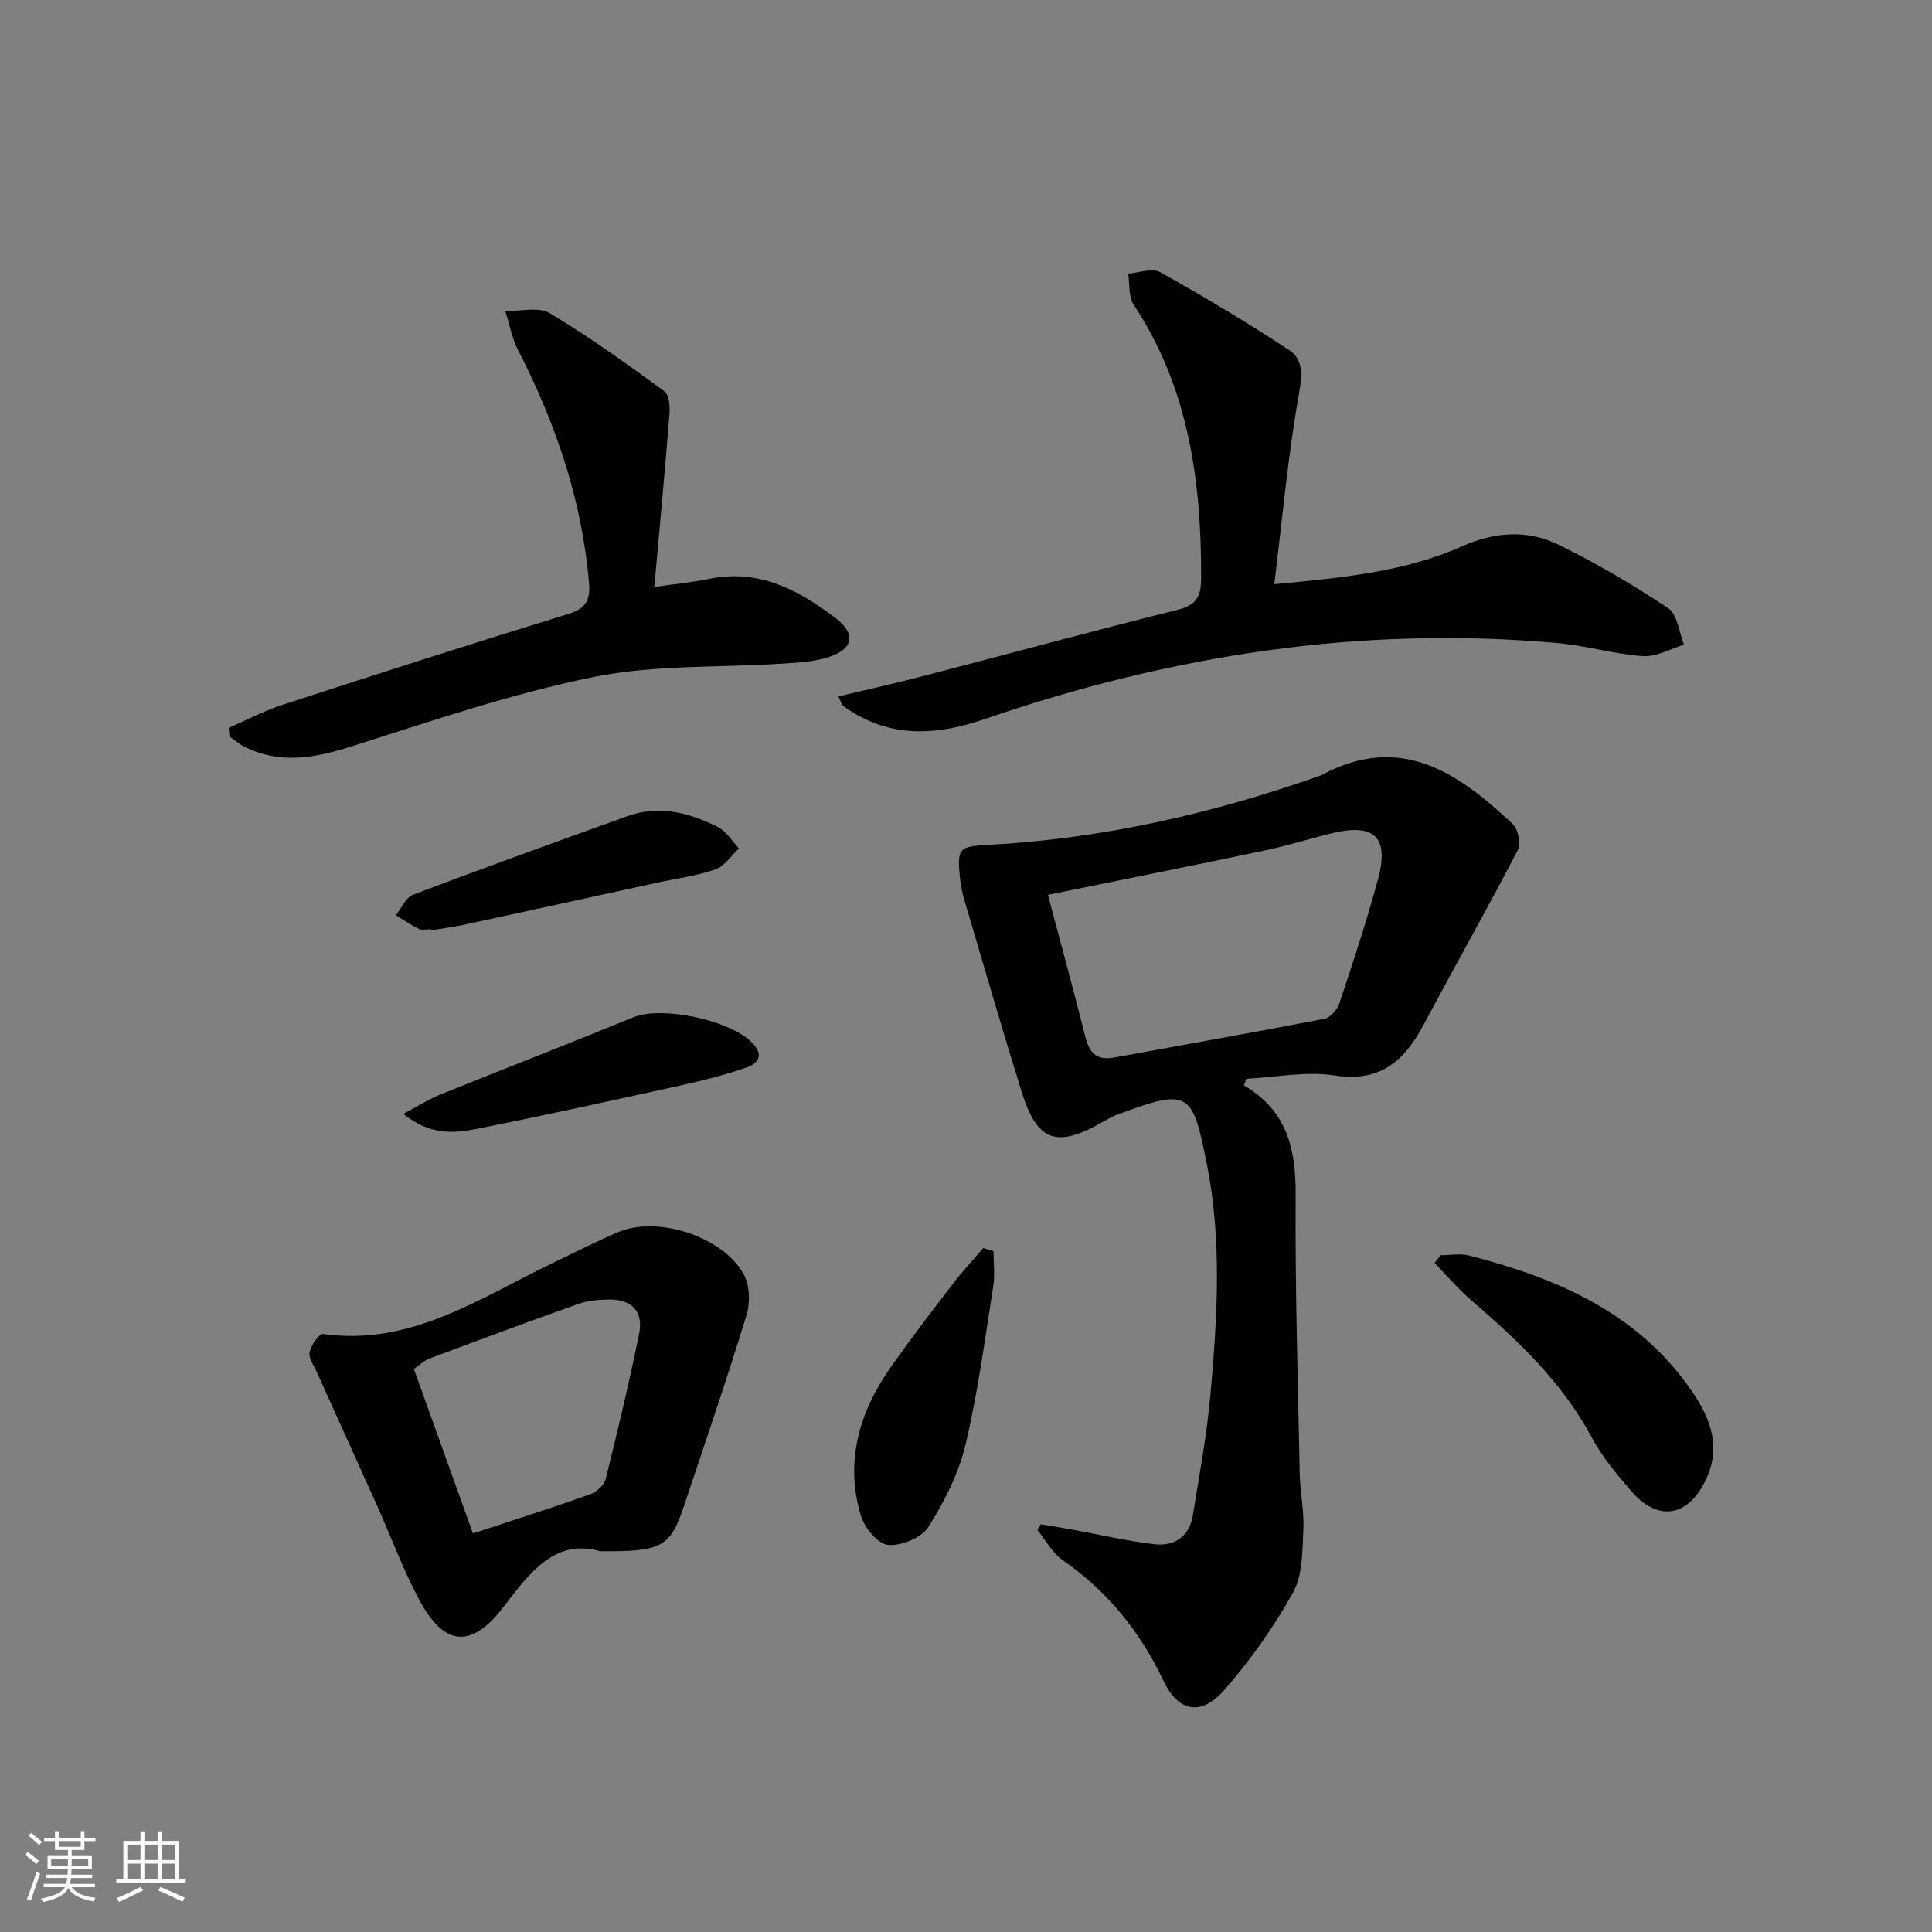 <svg enable-background="new 0 0 400 400" viewBox="0 0 400 400" xmlns="http://www.w3.org/2000/svg"><rect x="0" y="0" width="400" height="400" fill="#808080" stroke="none"/><g fill="#010104"><path d="m257.53 224.71c8.91 5.18 10.78 13.17 10.72 22.65-.13 19.3.47 38.61.85 57.91.08 3.81.94 7.64.75 11.42-.23 4.39-.11 9.36-2.12 12.98-4 7.2-8.85 14.08-14.29 20.26-4.77 5.42-9.47 4.54-12.55-1.94-4.85-10.19-11.57-18.52-20.85-24.96-2.16-1.5-3.53-4.14-5.26-6.26.23-.4.47-.79.7-1.19 2.18.37 4.36.72 6.53 1.11 5.7 1.03 11.36 2.39 17.1 3.03 4.09.45 7.16-1.66 7.86-6 1.34-8.35 2.9-16.69 3.65-25.09 1.42-15.91 2.39-31.92-.77-47.71-2.99-14.95-3.59-15.72-18.61-10.12-1.08.4-2.1 1.02-3.11 1.59-9.38 5.35-13.41 3.93-16.6-6.31-4.09-13.14-7.91-26.35-11.81-39.54-.47-1.58-.82-3.23-.98-4.87-.59-6.08-.2-6.42 5.8-6.74 23.71-1.28 46.61-6.48 68.94-14.39.16-.06.3-.15.44-.23 16.24-8.57 28.13-.2 39.29 10.32 1.11 1.05 1.72 4.05 1.05 5.35-6.37 12.24-13.15 24.26-19.66 36.43-3.96 7.4-9 11.7-18.33 10.25-5.89-.92-12.13.38-18.21.68-.17.45-.35.91-.53 1.37zm-40.57-39.44c2.65 9.98 5.31 19.72 7.78 29.52.83 3.31 2.43 4.8 5.93 4.16 14.51-2.67 29.04-5.21 43.52-8.02 1.22-.24 2.67-1.87 3.1-3.16 2.83-8.5 5.65-17.01 7.99-25.65 2.41-8.9-.73-11.79-9.81-9.54-4.51 1.12-8.96 2.52-13.5 3.48-14.76 3.1-29.54 6.06-45.01 9.21z"/><path d="m173.58 144.19c6.11-1.46 11.99-2.77 17.82-4.29 17.47-4.54 34.9-9.28 52.41-13.65 3.85-.96 4.85-2.68 4.87-6.47.07-20.1-2.55-39.43-13.97-56.7-1.1-1.67-.79-4.26-1.14-6.43 2.23-.16 4.97-1.23 6.6-.32 9.09 5.08 18.04 10.43 26.74 16.15 2.82 1.85 2.76 4.95 2.07 8.79-2.29 12.81-3.45 25.83-5.15 39.68 14.31-1.35 27-2.58 38.74-7.79 6.93-3.08 13.64-3.55 20.15-.36 7.83 3.84 15.42 8.28 22.67 13.12 1.92 1.28 2.22 4.97 3.27 7.56-2.84.85-5.73 2.55-8.5 2.36-5.93-.4-11.75-2.17-17.68-2.7-40.69-3.66-80.12 2.5-118.57 15.72-9.01 3.1-17.79 3.99-26.46-.85-1.01-.56-1.99-1.19-2.9-1.9-.33-.25-.43-.81-.97-1.92z"/><path d="m124.24 321.16c-9.39-2.69-14.65 4.55-19.99 11.53-6.56 8.58-12.2 8.32-17.42-1.42-3.36-6.27-5.83-13.02-8.75-19.53-4.14-9.23-8.34-18.43-12.49-27.66-.61-1.36-1.74-2.9-1.49-4.12.29-1.45 1.99-3.88 2.79-3.77 18.41 2.57 32.76-7.66 48.04-14.94 4.34-2.07 8.63-4.27 13.05-6.15 8.09-3.45 21.62.85 25.98 8.69 1.27 2.28 1.39 5.92.6 8.5-4.08 13.31-8.6 26.5-13.02 39.7-2.79 8.32-4.56 9.29-17.3 9.17zm-26.32-3.68c8.82-2.91 16.56-5.36 24.21-8.08 1.33-.47 2.95-1.91 3.27-3.19 2.49-9.96 4.86-19.96 6.91-30.01.96-4.7-1.47-7.2-6.33-7.15-2.12.02-4.35.24-6.32.94-10.3 3.65-20.55 7.47-30.79 11.29-1.01.38-1.85 1.23-3.18 2.15 4.07 11.34 8.08 22.5 12.23 34.05z"/><path d="m47.35 150.7c3.71-1.61 7.32-3.53 11.15-4.78 19.7-6.41 39.42-12.74 59.22-18.83 3.65-1.12 4.52-2.97 4.23-6.38-1.45-17.14-6.89-33.03-14.69-48.24-1.28-2.49-1.78-5.38-2.64-8.08 3.1.08 6.86-.94 9.18.44 8.21 4.9 16.01 10.53 23.75 16.18 1.01.73 1.18 3.19 1.05 4.8-.93 11.72-2.03 23.42-3.13 35.72 4.45-.65 8.02-1 11.52-1.71 10.22-2.06 18.47 2.38 26.07 8.2 4.31 3.3 3.56 6.45-1.69 8.09-2.95.92-6.18 1.07-9.3 1.28-13.08.87-26.45.19-39.17 2.77-16.98 3.44-33.54 9.12-50.11 14.37-7.56 2.4-14.75 3.77-22.14.09-1.12-.56-2.09-1.42-3.13-2.14-.04-.6-.11-1.19-.17-1.78z"/><path d="m298.29 259.88c1.96 0 4.02-.41 5.86.06 17.85 4.59 34.4 11.58 45.53 27.23 3.95 5.55 6.96 11.72 3.59 19-3.62 7.84-9.91 9.06-15.51 2.57-3.03-3.51-6.09-7.16-8.26-11.22-6.11-11.42-15.27-20-24.87-28.29-2.73-2.36-5.09-5.15-7.62-7.75.44-.53.86-1.07 1.28-1.6z"/><path d="m205.69 259.04c0 2.42.32 4.9-.05 7.26-1.74 10.98-3.17 22.04-5.75 32.83-1.43 5.98-4.38 11.8-7.69 17.03-1.41 2.23-5.61 3.95-8.33 3.7-2.1-.2-4.88-3.54-5.62-6.01-3.41-11.3-.32-21.61 6.3-30.98 4.11-5.82 8.45-11.49 12.79-17.15 1.95-2.54 4.14-4.88 6.23-7.32.7.22 1.41.43 2.12.64z"/><path d="m89.22 192.38c-.83 0-1.8.27-2.47-.05-1.67-.8-3.2-1.88-4.79-2.84 1.17-1.45 2.04-3.67 3.54-4.24 14.74-5.59 29.58-10.94 44.42-16.28 6.58-2.37 12.83-.69 18.74 2.28 1.74.88 2.91 2.91 4.34 4.41-1.61 1.5-2.99 3.68-4.89 4.34-3.88 1.35-8.05 1.88-12.09 2.76-13.13 2.86-26.26 5.75-39.4 8.58-2.43.52-4.89.87-7.34 1.29-.03-.08-.04-.16-.06-.25z"/><path d="m83.5 230.61c3.13-1.65 5.27-3.03 7.58-3.96 13.34-5.39 26.75-10.59 40.07-16.04 5.94-2.43 20.37.63 24.77 5.48 2.27 2.5.92 4.14-1.35 4.92-4.19 1.44-8.5 2.58-12.82 3.53-14.22 3.14-28.45 6.26-42.73 9.12-4.82.96-9.87 1.53-15.52-3.05z"/></g><path d="m5.17 384 .55-.58c.85.61 1.65 1.24 2.4 1.87l-.59.64c-.83-.73-1.62-1.38-2.36-1.93m1.22 9.53-.82-.34c.71-1.76 1.37-3.64 1.98-5.63.24.13.5.25.76.36-.6 1.67-1.24 3.54-1.92 5.61m-.5-13.5.57-.54c.56.44 1.31 1.06 2.26 1.87l-.64.64c-.68-.66-1.41-1.32-2.19-1.97m3.25.46h2.24v-1.36h.77v1.36h4.57v-1.36h.76v1.36h2.28v.69h-2.28v1.84h-2.64v1.26h4.18v2.64h-4.21c0 .45-.02.86-.05 1.21h4.32v.69h-4.38c-.04.34-.1.75-.19 1.22h5.15v.69h-4.82c.87 1.19 2.51 1.92 4.93 2.19-.17.31-.3.57-.37.76-2.77-.49-4.52-1.41-5.26-2.76-.56 1.26-2.3 2.23-5.24 2.9-.12-.25-.26-.48-.43-.72 2.73-.55 4.38-1.34 4.96-2.38h-4.38v-.69h4.65c.1-.38.17-.79.21-1.22h-4.32v-.69h4.4c.03-.34.05-.75.05-1.21h-4.2v-2.64h4.23v-1.26h-2.69v-1.84h-2.24zm1.46 4.46v1.29h3.45c.01-.4.02-.57.01-.53v-.32-.45h-3.46zm1.55-2.59h4.57v-1.19h-4.57zm6.11 2.59h-3.42v.77c-.01.19-.01.37-.02.53h3.44z" fill="#fcfbfa"/><path d="m32.63 379.16h.82v1.98h3.54v7.89h1.46v.78h-14.37v-.78h1.46v-7.89h3.54v-1.98h.82v1.98h2.73zm-3.49 11.48.5.73c-1.61.82-3.28 1.63-5 2.41-.13-.27-.28-.55-.44-.82 1.75-.72 3.4-1.49 4.94-2.32m-2.78-5.55h2.73v-3.18h-2.73zm0 3.95h2.73v-3.2h-2.73zm3.54-3.95h2.73v-3.18h-2.73zm0 3.95h2.73v-3.2h-2.73zm7.89 4.68c-1.84-.92-3.51-1.7-5.02-2.32l.45-.73c1.89.8 3.57 1.55 5.04 2.23zm-1.62-11.81h-2.73v3.18h2.73zm-2.73 7.13h2.73v-3.2h-2.73z" fill="#fcfbfa"/></svg>